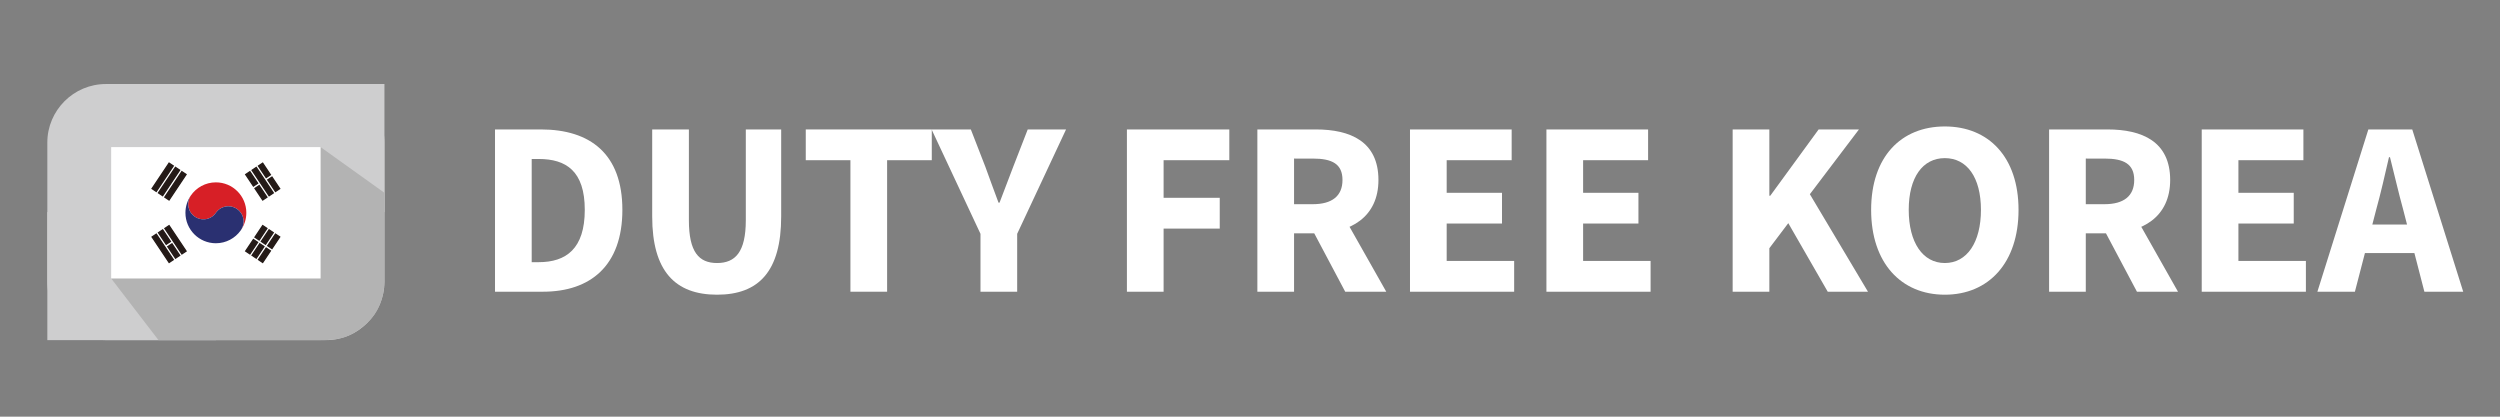 <?xml version="1.0" encoding="UTF-8" standalone="no"?>
<!-- Created with Inkscape (http://www.inkscape.org/) -->

<svg
   version="1.1"
   id="svg2"
   width="800"
   height="133.333"
   viewBox="0 0 800 133.333"
   sodipodi:docname="logo_white_600_100.ai"
   xmlns:inkscape="http://www.inkscape.org/namespaces/inkscape"
   xmlns:sodipodi="http://sodipodi.sourceforge.net/DTD/sodipodi-0.dtd"
   xmlns="http://www.w3.org/2000/svg"
   xmlns:svg="http://www.w3.org/2000/svg">
  <rect x="0" y="0" width="800" height="133.333" fill="#808080" stroke="none"/>
  <defs
     id="defs6">
    <clipPath
       clipPathUnits="userSpaceOnUse"
       id="clipPath16">
      <path
         d="M 11.363,8.645 H 92.304 V 89.586 H 11.363 Z"
         id="path14" />
    </clipPath>
    <clipPath
       clipPathUnits="userSpaceOnUse"
       id="clipPath192">
      <path
         d="M 0,100 H 600 V 0 H 0 Z"
         id="path190" />
    </clipPath>
  </defs>
  <sodipodi:namedview
     id="namedview4"
     pagecolor="#ffffff"
     bordercolor="#000000"
     borderopacity="0.25"
     inkscape:showpageshadow="2"
     inkscape:pageopacity="0.0"
     inkscape:pagecheckerboard="0"
     inkscape:deskcolor="#d1d1d1" />
  <g
     id="g8"
     inkscape:groupmode="layer"
     inkscape:label="logo_white_600_100"
     transform="matrix(1.333,0,0,-1.333,0,133.333)">
    <g
       id="g10">
      <g
         id="g12"
         clip-path="url(#clipPath16)">
        <g
           id="g18"
           transform="translate(92.291,65.805)">
          <path
             d="M 0,0 C 0,7.727 -6.322,14.048 -14.048,14.048 H -66.88 C -74.607,14.048 -80.929,7.727 -80.929,0 v -33.38 c 0,-7.727 6.322,-14.049 14.049,-14.049 h 52.832 C -6.322,-47.429 0,-41.107 0,-33.38 Z"
             style="fill:#cececf;fill-opacity:1;fill-rule:nonzero;stroke:none"
             id="path20" />
        </g>
        <path
           d="M 51.826,49.115 H 11.362 V 18.377 h 40.464 z"
           style="fill:#cececf;fill-opacity:1;fill-rule:nonzero;stroke:none"
           id="path22" />
        <path
           d="M 92.291,79.853 H 51.827 V 49.115 h 40.464 z"
           style="fill:#cececf;fill-opacity:1;fill-rule:nonzero;stroke:none"
           id="path24" />
        <g
           id="g26"
           transform="translate(76.964,64.711)">
          <path
             d="m 0,0 15.327,-10.971 v -20.568 c 0,0 0.42,-6.09 -3.662,-10.173 C 7.583,-45.794 4.485,-46.334 0,-46.334 h -38.916 l -11.359,14.795 z"
             style="fill:#b3b3b3;fill-opacity:1;fill-rule:nonzero;stroke:none"
             id="path28" />
        </g>
        <g
           id="g30"
           transform="translate(76.964,33.172)">
          <path
             d="M 0,0 H -50.275 V 31.539 H 0 Z"
             style="fill:#ffffff;fill-opacity:1;fill-rule:nonzero;stroke:none"
             id="path32" />
        </g>
        <g
           id="g34"
           transform="translate(65.595,53.714)">
          <path
             d="M 0,0 -0.992,-0.662 -5.064,5.44 -4.073,6.102 Z"
             style="fill:#241a17;fill-opacity:1;fill-rule:nonzero;stroke:none"
             id="path36" />
        </g>
        <g
           id="g38"
           transform="translate(65.595,53.714)">
          <path
             d="M 0,0 -0.992,-0.662 -5.064,5.44 -4.073,6.102 Z"
             style="fill:none;stroke:#241a17;stroke-width:0.333;stroke-linecap:butt;stroke-linejoin:miter;stroke-miterlimit:5.333;stroke-dasharray:none;stroke-opacity:1"
             id="path40" />
        </g>
        <g
           id="g42"
           transform="translate(66.136,54.075)">
          <path
             d="M 0,0 0.992,0.661 -0.852,3.425 -1.844,2.762 Z"
             style="fill:#241a17;fill-opacity:1;fill-rule:nonzero;stroke:none"
             id="path44" />
        </g>
        <g
           id="g46"
           transform="translate(66.136,54.075)">
          <path
             d="M 0,0 0.992,0.661 -0.852,3.425 -1.844,2.762 Z"
             style="fill:none;stroke:#241a17;stroke-width:0.333;stroke-linecap:butt;stroke-linejoin:miter;stroke-miterlimit:5.333;stroke-dasharray:none;stroke-opacity:1"
             id="path48" />
        </g>
        <g
           id="g50"
           transform="translate(63.055,60.839)">
          <path
             d="m 0,0 -0.992,-0.662 1.844,-2.762 0.992,0.662 z"
             style="fill:#241a17;fill-opacity:1;fill-rule:nonzero;stroke:none"
             id="path52" />
        </g>
        <g
           id="g54"
           transform="translate(63.055,60.839)">
          <path
             d="m 0,0 -0.992,-0.662 1.844,-2.762 0.992,0.662 z"
             style="fill:none;stroke:#241a17;stroke-width:0.333;stroke-linecap:butt;stroke-linejoin:miter;stroke-miterlimit:5.333;stroke-dasharray:none;stroke-opacity:1"
             id="path56" />
        </g>
        <g
           id="g58"
           transform="translate(63.07,52.029)">
          <path
             d="M 0,0 0.992,0.661 -0.852,3.425 -1.844,2.762 Z"
             style="fill:#241a17;fill-opacity:1;fill-rule:nonzero;stroke:none"
             id="path60" />
        </g>
        <g
           id="g62"
           transform="translate(63.07,52.029)">
          <path
             d="M 0,0 0.992,0.661 -0.852,3.425 -1.844,2.762 Z"
             style="fill:none;stroke:#241a17;stroke-width:0.333;stroke-linecap:butt;stroke-linejoin:miter;stroke-miterlimit:5.333;stroke-dasharray:none;stroke-opacity:1"
             id="path64" />
        </g>
        <g
           id="g66"
           transform="translate(59.989,58.793)">
          <path
             d="m 0,0 -0.992,-0.662 1.844,-2.761 0.992,0.661 z"
             style="fill:#241a17;fill-opacity:1;fill-rule:nonzero;stroke:none"
             id="path68" />
        </g>
        <g
           id="g70"
           transform="translate(59.989,58.793)">
          <path
             d="m 0,0 -0.992,-0.662 1.844,-2.761 0.992,0.661 z"
             style="fill:none;stroke:#241a17;stroke-width:0.333;stroke-linecap:butt;stroke-linejoin:miter;stroke-miterlimit:5.333;stroke-dasharray:none;stroke-opacity:1"
             id="path72" />
        </g>
        <g
           id="g74"
           transform="translate(40.584,45.843)">
          <path
             d="m 0,0 -0.992,-0.661 4.073,-6.103 0.991,0.662 z"
             style="fill:#241a17;fill-opacity:1;fill-rule:nonzero;stroke:none"
             id="path76" />
        </g>
        <g
           id="g78"
           transform="translate(40.584,45.843)">
          <path
             d="m 0,0 -0.992,-0.661 4.073,-6.103 0.991,0.662 z"
             style="fill:none;stroke:#241a17;stroke-width:0.333;stroke-linecap:butt;stroke-linejoin:miter;stroke-miterlimit:5.333;stroke-dasharray:none;stroke-opacity:1"
             id="path80" />
        </g>
        <g
           id="g82"
           transform="translate(37.519,43.797)">
          <path
             d="m 0,0 -0.992,-0.662 4.073,-6.103 0.991,0.663 z"
             style="fill:#241a17;fill-opacity:1;fill-rule:nonzero;stroke:none"
             id="path84" />
        </g>
        <g
           id="g86"
           transform="translate(37.519,43.797)">
          <path
             d="m 0,0 -0.992,-0.662 4.073,-6.103 0.991,0.663 z"
             style="fill:none;stroke:#241a17;stroke-width:0.333;stroke-linecap:butt;stroke-linejoin:miter;stroke-miterlimit:5.333;stroke-dasharray:none;stroke-opacity:1"
             id="path88" />
        </g>
        <g
           id="g90"
           transform="translate(44.654,58.141)">
          <path
             d="m 0,0 -0.999,0.667 -4.072,-6.106 0.997,-0.668 z"
             style="fill:#241a17;fill-opacity:1;fill-rule:nonzero;stroke:none"
             id="path92" />
        </g>
        <g
           id="g94"
           transform="translate(44.654,58.141)">
          <path
             d="m 0,0 -0.999,0.667 -4.072,-6.106 0.997,-0.668 z"
             style="fill:none;stroke:#241a17;stroke-width:0.333;stroke-linecap:butt;stroke-linejoin:miter;stroke-miterlimit:5.333;stroke-dasharray:none;stroke-opacity:1"
             id="path96" />
        </g>
        <g
           id="g98"
           transform="translate(41.584,60.189)">
          <path
             d="m 0,0 -0.992,0.662 -4.071,-6.101 0.992,-0.662 z"
             style="fill:#241a17;fill-opacity:1;fill-rule:nonzero;stroke:none"
             id="path100" />
        </g>
        <g
           id="g102"
           transform="translate(41.584,60.189)">
          <path
             d="m 0,0 -0.992,0.662 -4.071,-6.101 0.992,-0.662 z"
             style="fill:none;stroke:#241a17;stroke-width:0.333;stroke-linecap:butt;stroke-linejoin:miter;stroke-miterlimit:5.333;stroke-dasharray:none;stroke-opacity:1"
             id="path104" />
        </g>
        <g
           id="g106"
           transform="translate(43.11,59.171)">
          <path
             d="m 0,0 -0.992,0.661 -4.071,-6.1 0.992,-0.662 z"
             style="fill:#241a17;fill-opacity:1;fill-rule:nonzero;stroke:none"
             id="path108" />
        </g>
        <g
           id="g110"
           transform="translate(43.11,59.171)">
          <path
             d="m 0,0 -0.992,0.661 -4.071,-6.1 0.992,-0.662 z"
             style="fill:none;stroke:#241a17;stroke-width:0.333;stroke-linecap:butt;stroke-linejoin:miter;stroke-miterlimit:5.333;stroke-dasharray:none;stroke-opacity:1"
             id="path112" />
        </g>
        <g
           id="g114"
           transform="translate(39.052,44.821)">
          <path
             d="m 0,0 -0.992,-0.662 1.844,-2.763 0.992,0.662 z"
             style="fill:#241a17;fill-opacity:1;fill-rule:nonzero;stroke:none"
             id="path116" />
        </g>
        <g
           id="g118"
           transform="translate(39.052,44.821)">
          <path
             d="m 0,0 -0.992,-0.662 1.844,-2.763 0.992,0.662 z"
             style="fill:none;stroke:#241a17;stroke-width:0.333;stroke-linecap:butt;stroke-linejoin:miter;stroke-miterlimit:5.333;stroke-dasharray:none;stroke-opacity:1"
             id="path120" />
        </g>
        <g
           id="g122"
           transform="translate(43.125,38.718)">
          <path
             d="M 0,0 -1.843,2.761 -2.835,2.1 -0.992,-0.661 Z"
             style="fill:#241a17;fill-opacity:1;fill-rule:nonzero;stroke:none"
             id="path124" />
        </g>
        <g
           id="g126"
           transform="translate(43.125,38.718)">
          <path
             d="M 0,0 -1.843,2.761 -2.835,2.1 -0.992,-0.661 Z"
             style="fill:none;stroke:#241a17;stroke-width:0.333;stroke-linecap:butt;stroke-linejoin:miter;stroke-miterlimit:5.333;stroke-dasharray:none;stroke-opacity:1"
             id="path128" />
        </g>
        <g
           id="g130"
           transform="translate(67.131,43.144)">
          <path
             d="M 0,0 -0.999,0.667 -2.846,-2.104 -1.848,-2.77 Z"
             style="fill:#241a17;fill-opacity:1;fill-rule:nonzero;stroke:none"
             id="path132" />
        </g>
        <g
           id="g134"
           transform="translate(67.131,43.144)">
          <path
             d="M 0,0 -0.999,0.667 -2.846,-2.104 -1.848,-2.77 Z"
             style="fill:none;stroke:#241a17;stroke-width:0.333;stroke-linecap:butt;stroke-linejoin:miter;stroke-miterlimit:5.333;stroke-dasharray:none;stroke-opacity:1"
             id="path136" />
        </g>
        <g
           id="g138"
           transform="translate(62.059,37.706)">
          <path
             d="m 0,0 0.997,-0.668 1.845,2.764 -1,0.666 z"
             style="fill:#241a17;fill-opacity:1;fill-rule:nonzero;stroke:none"
             id="path140" />
        </g>
        <g
           id="g142"
           transform="translate(62.059,37.706)">
          <path
             d="m 0,0 0.997,-0.668 1.845,2.764 -1,0.666 z"
             style="fill:none;stroke:#241a17;stroke-width:0.333;stroke-linecap:butt;stroke-linejoin:miter;stroke-miterlimit:5.333;stroke-dasharray:none;stroke-opacity:1"
             id="path144" />
        </g>
        <g
           id="g146"
           transform="translate(58.998,39.753)">
          <path
             d="M 0,0 0.992,-0.661 2.832,2.096 1.84,2.758 Z"
             style="fill:#241a17;fill-opacity:1;fill-rule:nonzero;stroke:none"
             id="path148" />
        </g>
        <g
           id="g150"
           transform="translate(58.998,39.753)">
          <path
             d="M 0,0 0.992,-0.661 2.832,2.096 1.84,2.758 Z"
             style="fill:none;stroke:#241a17;stroke-width:0.333;stroke-linecap:butt;stroke-linejoin:miter;stroke-miterlimit:5.333;stroke-dasharray:none;stroke-opacity:1"
             id="path152" />
        </g>
        <g
           id="g154"
           transform="translate(64.061,45.193)">
          <path
             d="M 0,0 -0.992,0.661 -2.84,-2.108 -1.848,-2.77 Z"
             style="fill:#241a17;fill-opacity:1;fill-rule:nonzero;stroke:none"
             id="path156" />
        </g>
        <g
           id="g158"
           transform="translate(64.061,45.193)">
          <path
             d="M 0,0 -0.992,0.661 -2.84,-2.108 -1.848,-2.77 Z"
             style="fill:none;stroke:#241a17;stroke-width:0.333;stroke-linecap:butt;stroke-linejoin:miter;stroke-miterlimit:5.333;stroke-dasharray:none;stroke-opacity:1"
             id="path160" />
        </g>
        <g
           id="g162"
           transform="translate(60.524,38.735)">
          <path
             d="M 0,0 0.992,-0.661 2.832,2.096 1.84,2.759 Z"
             style="fill:#241a17;fill-opacity:1;fill-rule:nonzero;stroke:none"
             id="path164" />
        </g>
        <g
           id="g166"
           transform="translate(60.524,38.735)">
          <path
             d="M 0,0 0.992,-0.661 2.832,2.096 1.84,2.759 Z"
             style="fill:none;stroke:#241a17;stroke-width:0.333;stroke-linecap:butt;stroke-linejoin:miter;stroke-miterlimit:5.333;stroke-dasharray:none;stroke-opacity:1"
             id="path168" />
        </g>
        <g
           id="g170"
           transform="translate(65.587,44.174)">
          <path
             d="M 0,0 -0.992,0.661 -2.84,-2.108 -1.848,-2.77 Z"
             style="fill:#241a17;fill-opacity:1;fill-rule:nonzero;stroke:none"
             id="path172" />
        </g>
        <g
           id="g174"
           transform="translate(65.587,44.174)">
          <path
             d="M 0,0 -0.992,0.661 -2.84,-2.108 -1.848,-2.77 Z"
             style="fill:none;stroke:#241a17;stroke-width:0.333;stroke-linecap:butt;stroke-linejoin:miter;stroke-miterlimit:5.333;stroke-dasharray:none;stroke-opacity:1"
             id="path176" />
        </g>
        <g
           id="g178"
           transform="translate(45.785,49.011)">
          <path
             d="m 0,0 c 0,0 0.715,-1.189 2.158,-1.522 0,0 0.868,-0.287 1.923,0.03 0,0 0.884,0.222 1.581,0.946 0,0 0.086,0.073 0.376,0.471 0,0 0.244,0.358 0.479,0.571 0,0 0.599,0.603 1.428,0.834 0,0 0.779,0.281 1.703,0.114 0,0 0.928,-0.118 1.685,-0.766 0,0 0.788,-0.589 1.128,-1.567 0,0 0.339,-0.848 0.194,-1.718 0,0 -0.054,-0.715 -0.444,-1.354 0,0 -0.085,-0.149 -0.154,-0.256 0.814,1.178 1.29,2.606 1.29,4.146 0,4.036 -3.272,7.308 -7.308,7.308 -2.514,0 -4.731,-1.27 -6.047,-3.203 C -0.157,3.807 -0.643,2.979 -0.606,1.904 -0.606,1.904 -0.618,0.922 0,0"
             style="fill:#d71f26;fill-opacity:1;fill-rule:nonzero;stroke:none"
             id="path180" />
        </g>
        <g
           id="g182"
           transform="translate(57.783,44.711)">
          <path
             d="M 0,0 C 0.019,0.027 0.04,0.055 0.058,0.083 0.129,0.189 0.213,0.339 0.213,0.339 0.603,0.978 0.657,1.693 0.657,1.693 0.802,2.563 0.463,3.411 0.463,3.411 0.122,4.389 -0.666,4.977 -0.666,4.977 -1.422,5.625 -2.35,5.743 -2.35,5.743 -3.274,5.91 -4.054,5.629 -4.054,5.629 -4.882,5.399 -5.481,4.796 -5.481,4.796 -5.717,4.583 -5.961,4.225 -5.961,4.225 -6.25,3.827 -6.337,3.754 -6.337,3.754 -7.034,3.029 -7.918,2.808 -7.918,2.808 -8.973,2.491 -9.84,2.778 -9.84,2.778 -11.283,3.111 -11.998,4.3 -11.998,4.3 c -0.619,0.922 -0.607,1.903 -0.607,1.903 -0.036,1.075 0.45,1.904 0.599,2.131 -0.795,-1.17 -1.262,-2.584 -1.262,-4.106 0.001,-4.037 3.272,-7.308 7.308,-7.308 2.45,0 4.618,1.207 5.944,3.057 l 0.003,0.009 C -0.01,-0.011 -0.005,-0.005 0,0"
             style="fill:#2a3071;fill-opacity:1;fill-rule:nonzero;stroke:none"
             id="path184" />
        </g>
      </g>
    </g>
    <g
       id="g186">
      <g
         id="g188"
         clip-path="url(#clipPath192)">
        <g
           id="g194"
           transform="translate(129.31,37.087)">
          <path
             d="M 0,0 C 6.607,0 11.072,3.239 11.072,12.555 11.072,21.872 6.607,24.773 0,24.773 H -1.671 V 0 Z M -10.478,31.864 H 0.534 c 11.898,0 19.563,-5.92 19.563,-19.309 0,-13.389 -7.665,-19.646 -19.07,-19.646 h -11.505 z"
             style="fill:#ffffff;fill-opacity:1;fill-rule:nonzero;stroke:none"
             id="path196" />
        </g>
        <g
           id="g198"
           transform="translate(156.567,48.048)">
          <path
             d="M 0,0 V 20.903 H 8.807 V -0.9 c 0,-7.628 2.403,-10.265 6.762,-10.265 4.38,0 6.903,2.637 6.903,10.265 v 21.803 h 8.491 V 0 c 0,-13.079 -5.316,-18.769 -15.394,-18.769 C 5.491,-18.769 0,-13.079 0,0"
             style="fill:#ffffff;fill-opacity:1;fill-rule:nonzero;stroke:none"
             id="path200" />
        </g>
        <g
           id="g202"
           transform="translate(204.153,61.565)">
          <path
             d="M 0,0 H -10.722 V 7.386 H 19.529 V 0 H 8.807 V -31.569 H 0 Z"
             style="fill:#ffffff;fill-opacity:1;fill-rule:nonzero;stroke:none"
             id="path204" />
        </g>
        <g
           id="g206"
           transform="translate(235.375,43.89)">
          <path
             d="m 0,0 -11.735,25.062 h 9.419 l 3.479,-8.95 c 1.04,-2.918 2.06,-5.618 3.17,-8.635 h 0.239 c 1.111,3.017 2.222,5.717 3.291,8.635 l 3.479,8.95 h 9.201 L 8.807,0 V -13.894 H 0 Z"
             style="fill:#ffffff;fill-opacity:1;fill-rule:nonzero;stroke:none"
             id="path208" />
        </g>
        <g
           id="g210"
           transform="translate(270.526,68.951)">
          <path
             d="M 0,0 H 24.584 V -7.386 H 8.807 v -9.032 h 13.478 v -7.386 H 8.807 V -38.955 H 0 Z"
             style="fill:#ffffff;fill-opacity:1;fill-rule:nonzero;stroke:none"
             id="path212" />
        </g>
        <g
           id="g214"
           transform="translate(314.263,46.336)">
          <path
             d="M 0,0 6.092,5.635 18.523,-16.34 H 8.669 Z m 0.894,4.671 c 4.632,0 7.121,1.982 7.121,5.813 0,3.852 -2.489,5.139 -7.121,5.139 H -3.611 V 4.671 Z M -12.419,22.615 H 1.61 c 8.263,0 15.036,-2.869 15.036,-12.131 C 16.646,1.532 9.873,-2.321 1.61,-2.321 H -3.611 V -16.34 h -8.808 z"
             style="fill:#ffffff;fill-opacity:1;fill-rule:nonzero;stroke:none"
             id="path216" />
        </g>
        <g
           id="g218"
           transform="translate(338.482,68.951)">
          <path
             d="M 0,0 H 24.408 V -7.386 H 8.807 v -7.822 h 13.281 v -7.387 H 8.807 v -8.974 h 16.199 v -7.386 H 0 Z"
             style="fill:#ffffff;fill-opacity:1;fill-rule:nonzero;stroke:none"
             id="path220" />
        </g>
        <g
           id="g222"
           transform="translate(371.234,68.951)">
          <path
             d="m 0,0 h 24.408 v -7.386 h -15.6 v -7.822 h 13.281 v -7.387 H 8.808 v -8.974 h 16.199 v -7.386 H 0 Z"
             style="fill:#ffffff;fill-opacity:1;fill-rule:nonzero;stroke:none"
             id="path224" />
        </g>
        <g
           id="g226"
           transform="translate(415.941,68.951)">
          <path
             d="M 0,0 H 8.808 V -15.917 H 9.025 L 20.638,0 h 9.678 l -11.784,-15.548 13.95,-23.407 h -9.658 l -9.47,16.457 -4.546,-6.017 v -10.44 H 0 Z"
             style="fill:#ffffff;fill-opacity:1;fill-rule:nonzero;stroke:none"
             id="path228" />
        </g>
        <g
           id="g230"
           transform="translate(475.545,49.642)">
          <path
             d="m 0,0 c 0,7.811 -3.354,12.422 -8.668,12.422 -5.314,0 -8.667,-4.611 -8.667,-12.422 0,-7.81 3.353,-12.759 8.667,-12.759 C -3.354,-12.759 0,-7.81 0,0 m -26.36,0 c 0,12.728 7.186,20.026 17.692,20.026 10.506,0 17.692,-7.348 17.692,-20.026 0,-12.727 -7.186,-20.363 -17.692,-20.363 -10.506,0 -17.692,7.636 -17.692,20.363"
             style="fill:#ffffff;fill-opacity:1;fill-rule:nonzero;stroke:none"
             id="path232" />
        </g>
        <g
           id="g234"
           transform="translate(504.326,46.336)">
          <path
             d="M 0,0 6.092,5.635 18.523,-16.34 H 8.669 Z m 0.894,4.671 c 4.632,0 7.121,1.982 7.121,5.813 0,3.852 -2.489,5.139 -7.121,5.139 H -3.611 V 4.671 Z m -13.313,17.944 h 14.03 c 8.262,0 15.035,-2.869 15.035,-12.131 0,-8.952 -6.773,-12.805 -15.035,-12.805 H -3.611 V -16.34 h -8.808 z"
             style="fill:#ffffff;fill-opacity:1;fill-rule:nonzero;stroke:none"
             id="path236" />
        </g>
        <g
           id="g238"
           transform="translate(528.546,68.951)">
          <path
             d="m 0,0 h 24.408 v -7.386 h -15.6 v -7.822 h 13.281 v -7.387 H 8.808 v -8.974 h 16.199 v -7.386 H 0 Z"
             style="fill:#ffffff;fill-opacity:1;fill-rule:nonzero;stroke:none"
             id="path240" />
        </g>
        <path
           d="m 564.379,46.12 h 18.744 v -6.845 h -18.744 z m 4.168,22.831 h 10.538 l 12.234,-38.955 h -9.321 l -5.096,19.729 c -1.083,3.895 -2.123,8.501 -3.164,12.565 h -0.239 c -0.941,-4.113 -1.982,-8.67 -3.064,-12.565 l -5.118,-19.729 h -9.005 z"
           style="fill:#ffffff;fill-opacity:1;fill-rule:nonzero;stroke:none"
           id="path242" />
      </g>
    </g>
  </g>
</svg>
